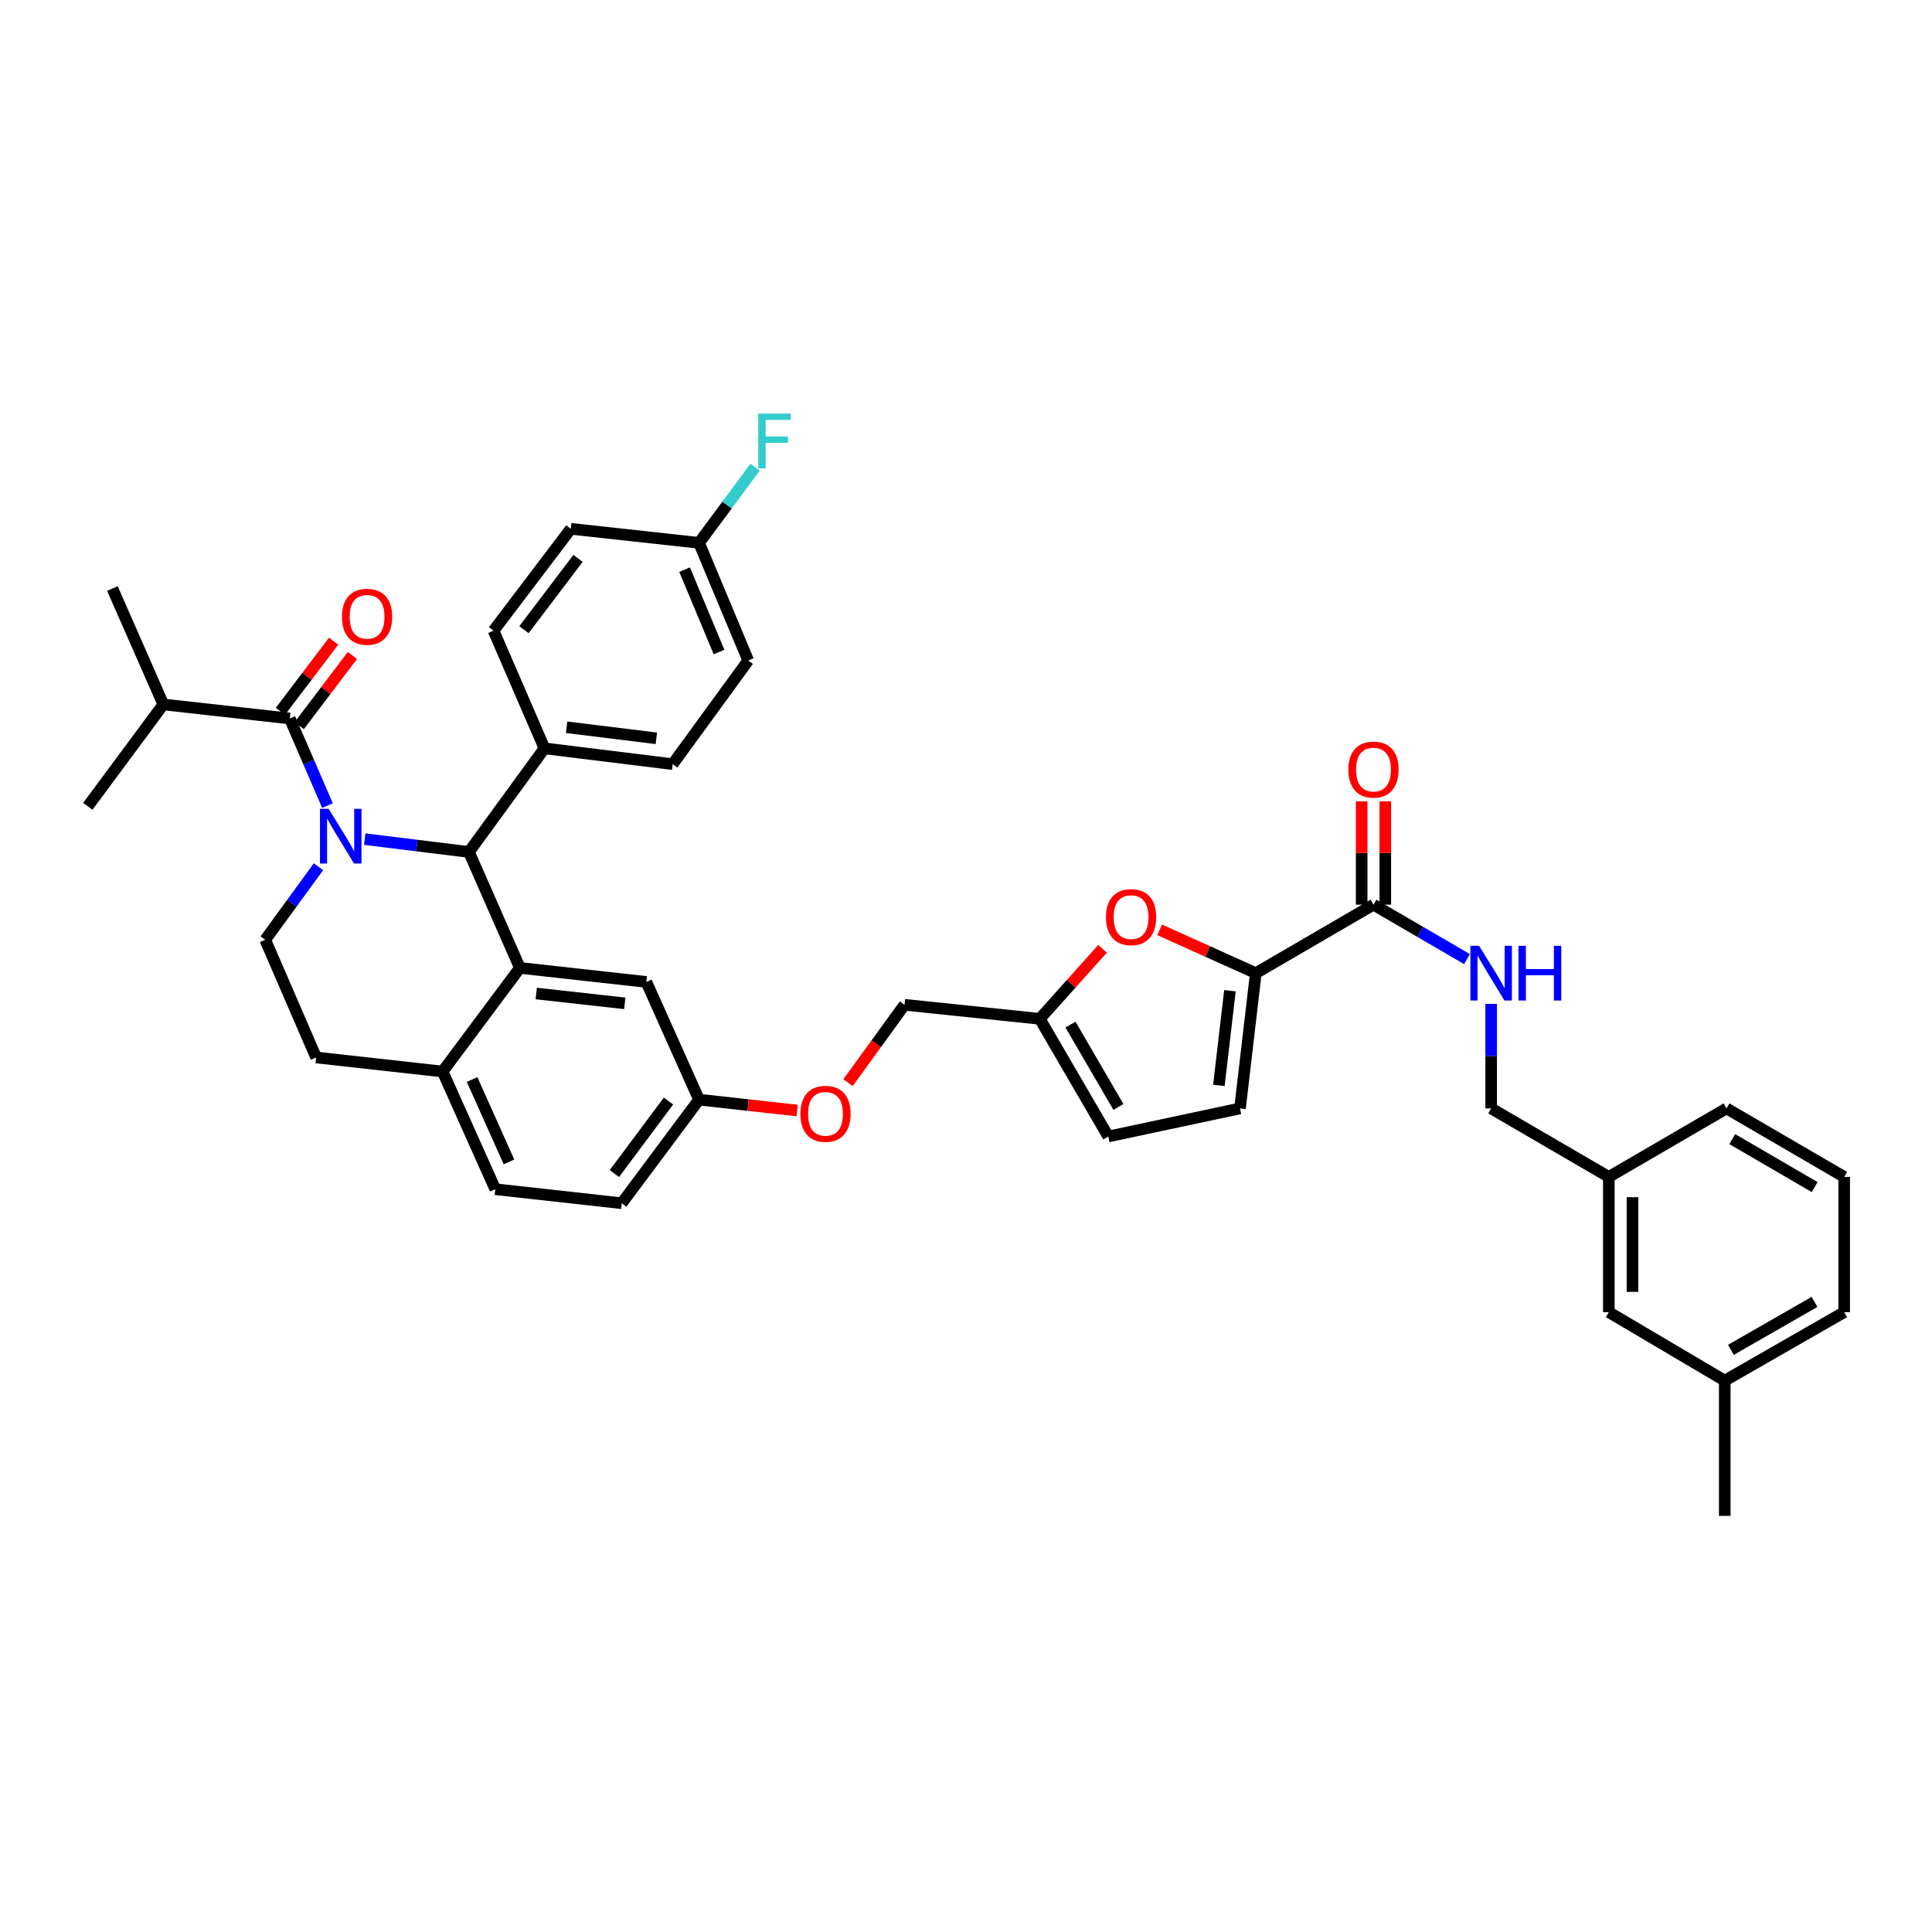 <?xml version='1.0' encoding='iso-8859-1'?>
<svg version='1.1' baseProfile='full'
              xmlns='http://www.w3.org/2000/svg'
                      xmlns:rdkit='http://www.rdkit.org/xml'
                      xmlns:xlink='http://www.w3.org/1999/xlink'
                  xml:space='preserve'
width='1000px' height='1000px' viewBox='0 0 1000 1000'>
<!-- END OF HEADER -->
<rect style='opacity:1.0;fill:#FFFFFF;stroke:none' width='1000' height='1000' x='0' y='0'> </rect>
<path class='bond-0' d='M 892.733,714.617 L 954.545,679.165' style='fill:none;fill-rule:evenodd;stroke:#000000;stroke-width:6px;stroke-linecap:butt;stroke-linejoin:miter;stroke-opacity:1' />
<path class='bond-0' d='M 895.916,698.682 L 939.185,673.866' style='fill:none;fill-rule:evenodd;stroke:#000000;stroke-width:6px;stroke-linecap:butt;stroke-linejoin:miter;stroke-opacity:1' />
<path class='bond-1' d='M 892.733,714.617 L 832.73,679.165' style='fill:none;fill-rule:evenodd;stroke:#000000;stroke-width:6px;stroke-linecap:butt;stroke-linejoin:miter;stroke-opacity:1' />
<path class='bond-2' d='M 892.733,714.617 L 892.733,784.622' style='fill:none;fill-rule:evenodd;stroke:#000000;stroke-width:6px;stroke-linecap:butt;stroke-linejoin:miter;stroke-opacity:1' />
<path class='bond-3' d='M 710.914,468.252 L 735.117,482.342' style='fill:none;fill-rule:evenodd;stroke:#000000;stroke-width:6px;stroke-linecap:butt;stroke-linejoin:miter;stroke-opacity:1' />
<path class='bond-3' d='M 735.117,482.342 L 759.32,496.432' style='fill:none;fill-rule:evenodd;stroke:#0000FF;stroke-width:6px;stroke-linecap:butt;stroke-linejoin:miter;stroke-opacity:1' />
<path class='bond-4' d='M 717.033,468.252 L 717.033,441.507' style='fill:none;fill-rule:evenodd;stroke:#000000;stroke-width:6px;stroke-linecap:butt;stroke-linejoin:miter;stroke-opacity:1' />
<path class='bond-4' d='M 717.033,441.507 L 717.033,414.763' style='fill:none;fill-rule:evenodd;stroke:#FF0000;stroke-width:6px;stroke-linecap:butt;stroke-linejoin:miter;stroke-opacity:1' />
<path class='bond-4' d='M 704.794,468.252 L 704.794,441.507' style='fill:none;fill-rule:evenodd;stroke:#000000;stroke-width:6px;stroke-linecap:butt;stroke-linejoin:miter;stroke-opacity:1' />
<path class='bond-4' d='M 704.794,441.507 L 704.794,414.763' style='fill:none;fill-rule:evenodd;stroke:#FF0000;stroke-width:6px;stroke-linecap:butt;stroke-linejoin:miter;stroke-opacity:1' />
<path class='bond-5' d='M 710.914,468.252 L 649.999,503.71' style='fill:none;fill-rule:evenodd;stroke:#000000;stroke-width:6px;stroke-linecap:butt;stroke-linejoin:miter;stroke-opacity:1' />
<path class='bond-6' d='M 771.822,519.62 L 771.822,546.664' style='fill:none;fill-rule:evenodd;stroke:#0000FF;stroke-width:6px;stroke-linecap:butt;stroke-linejoin:miter;stroke-opacity:1' />
<path class='bond-6' d='M 771.822,546.664 L 771.822,573.708' style='fill:none;fill-rule:evenodd;stroke:#000000;stroke-width:6px;stroke-linecap:butt;stroke-linejoin:miter;stroke-opacity:1' />
<path class='bond-7' d='M 954.545,679.165 L 954.545,609.167' style='fill:none;fill-rule:evenodd;stroke:#000000;stroke-width:6px;stroke-linecap:butt;stroke-linejoin:miter;stroke-opacity:1' />
<path class='bond-8' d='M 321.818,622.799 L 361.818,569.167' style='fill:none;fill-rule:evenodd;stroke:#000000;stroke-width:6px;stroke-linecap:butt;stroke-linejoin:miter;stroke-opacity:1' />
<path class='bond-8' d='M 318.007,607.437 L 346.008,569.894' style='fill:none;fill-rule:evenodd;stroke:#000000;stroke-width:6px;stroke-linecap:butt;stroke-linejoin:miter;stroke-opacity:1' />
<path class='bond-9' d='M 321.818,622.799 L 256.361,615.531' style='fill:none;fill-rule:evenodd;stroke:#000000;stroke-width:6px;stroke-linecap:butt;stroke-linejoin:miter;stroke-opacity:1' />
<path class='bond-10' d='M 361.818,569.167 L 334.546,508.252' style='fill:none;fill-rule:evenodd;stroke:#000000;stroke-width:6px;stroke-linecap:butt;stroke-linejoin:miter;stroke-opacity:1' />
<path class='bond-11' d='M 361.818,569.167 L 387.223,571.988' style='fill:none;fill-rule:evenodd;stroke:#000000;stroke-width:6px;stroke-linecap:butt;stroke-linejoin:miter;stroke-opacity:1' />
<path class='bond-11' d='M 387.223,571.988 L 412.628,574.809' style='fill:none;fill-rule:evenodd;stroke:#FF0000;stroke-width:6px;stroke-linecap:butt;stroke-linejoin:miter;stroke-opacity:1' />
<path class='bond-12' d='M 334.546,508.252 L 269.09,500.983' style='fill:none;fill-rule:evenodd;stroke:#000000;stroke-width:6px;stroke-linecap:butt;stroke-linejoin:miter;stroke-opacity:1' />
<path class='bond-12' d='M 323.377,519.325 L 277.557,514.238' style='fill:none;fill-rule:evenodd;stroke:#000000;stroke-width:6px;stroke-linecap:butt;stroke-linejoin:miter;stroke-opacity:1' />
<path class='bond-13' d='M 256.361,615.531 L 229.089,554.616' style='fill:none;fill-rule:evenodd;stroke:#000000;stroke-width:6px;stroke-linecap:butt;stroke-linejoin:miter;stroke-opacity:1' />
<path class='bond-13' d='M 263.441,601.393 L 244.351,558.752' style='fill:none;fill-rule:evenodd;stroke:#000000;stroke-width:6px;stroke-linecap:butt;stroke-linejoin:miter;stroke-opacity:1' />
<path class='bond-14' d='M 229.089,554.616 L 269.09,500.983' style='fill:none;fill-rule:evenodd;stroke:#000000;stroke-width:6px;stroke-linecap:butt;stroke-linejoin:miter;stroke-opacity:1' />
<path class='bond-15' d='M 229.089,554.616 L 163.633,547.348' style='fill:none;fill-rule:evenodd;stroke:#000000;stroke-width:6px;stroke-linecap:butt;stroke-linejoin:miter;stroke-opacity:1' />
<path class='bond-16' d='M 269.09,500.983 L 242.722,440.98' style='fill:none;fill-rule:evenodd;stroke:#000000;stroke-width:6px;stroke-linecap:butt;stroke-linejoin:miter;stroke-opacity:1' />
<path class='bond-17' d='M 242.722,440.98 L 281.818,387.347' style='fill:none;fill-rule:evenodd;stroke:#000000;stroke-width:6px;stroke-linecap:butt;stroke-linejoin:miter;stroke-opacity:1' />
<path class='bond-18' d='M 242.722,440.98 L 215.747,437.655' style='fill:none;fill-rule:evenodd;stroke:#000000;stroke-width:6px;stroke-linecap:butt;stroke-linejoin:miter;stroke-opacity:1' />
<path class='bond-18' d='M 215.747,437.655 L 188.773,434.33' style='fill:none;fill-rule:evenodd;stroke:#0000FF;stroke-width:6px;stroke-linecap:butt;stroke-linejoin:miter;stroke-opacity:1' />
<path class='bond-19' d='M 164.832,448.619 L 151.052,467.526' style='fill:none;fill-rule:evenodd;stroke:#0000FF;stroke-width:6px;stroke-linecap:butt;stroke-linejoin:miter;stroke-opacity:1' />
<path class='bond-19' d='M 151.052,467.526 L 137.272,486.433' style='fill:none;fill-rule:evenodd;stroke:#000000;stroke-width:6px;stroke-linecap:butt;stroke-linejoin:miter;stroke-opacity:1' />
<path class='bond-20' d='M 169.515,416.981 L 159.757,394.437' style='fill:none;fill-rule:evenodd;stroke:#0000FF;stroke-width:6px;stroke-linecap:butt;stroke-linejoin:miter;stroke-opacity:1' />
<path class='bond-20' d='M 159.757,394.437 L 150,371.892' style='fill:none;fill-rule:evenodd;stroke:#000000;stroke-width:6px;stroke-linecap:butt;stroke-linejoin:miter;stroke-opacity:1' />
<path class='bond-21' d='M 137.272,486.433 L 163.633,547.348' style='fill:none;fill-rule:evenodd;stroke:#000000;stroke-width:6px;stroke-linecap:butt;stroke-linejoin:miter;stroke-opacity:1' />
<path class='bond-22' d='M 649.999,503.71 L 625.111,492.492' style='fill:none;fill-rule:evenodd;stroke:#000000;stroke-width:6px;stroke-linecap:butt;stroke-linejoin:miter;stroke-opacity:1' />
<path class='bond-22' d='M 625.111,492.492 L 600.223,481.273' style='fill:none;fill-rule:evenodd;stroke:#FF0000;stroke-width:6px;stroke-linecap:butt;stroke-linejoin:miter;stroke-opacity:1' />
<path class='bond-23' d='M 649.999,503.71 L 641.819,573.708' style='fill:none;fill-rule:evenodd;stroke:#000000;stroke-width:6px;stroke-linecap:butt;stroke-linejoin:miter;stroke-opacity:1' />
<path class='bond-23' d='M 636.616,512.789 L 630.89,561.788' style='fill:none;fill-rule:evenodd;stroke:#000000;stroke-width:6px;stroke-linecap:butt;stroke-linejoin:miter;stroke-opacity:1' />
<path class='bond-24' d='M 438.932,560.374 L 453.556,540.225' style='fill:none;fill-rule:evenodd;stroke:#FF0000;stroke-width:6px;stroke-linecap:butt;stroke-linejoin:miter;stroke-opacity:1' />
<path class='bond-24' d='M 453.556,540.225 L 468.179,520.076' style='fill:none;fill-rule:evenodd;stroke:#000000;stroke-width:6px;stroke-linecap:butt;stroke-linejoin:miter;stroke-opacity:1' />
<path class='bond-25' d='M 84.544,364.617 L 58.176,304.613' style='fill:none;fill-rule:evenodd;stroke:#000000;stroke-width:6px;stroke-linecap:butt;stroke-linejoin:miter;stroke-opacity:1' />
<path class='bond-26' d='M 84.544,364.617 L 45.455,417.345' style='fill:none;fill-rule:evenodd;stroke:#000000;stroke-width:6px;stroke-linecap:butt;stroke-linejoin:miter;stroke-opacity:1' />
<path class='bond-27' d='M 84.544,364.617 L 150,371.892' style='fill:none;fill-rule:evenodd;stroke:#000000;stroke-width:6px;stroke-linecap:butt;stroke-linejoin:miter;stroke-opacity:1' />
<path class='bond-28' d='M 154.876,375.591 L 168.65,357.434' style='fill:none;fill-rule:evenodd;stroke:#000000;stroke-width:6px;stroke-linecap:butt;stroke-linejoin:miter;stroke-opacity:1' />
<path class='bond-28' d='M 168.65,357.434 L 182.423,339.277' style='fill:none;fill-rule:evenodd;stroke:#FF0000;stroke-width:6px;stroke-linecap:butt;stroke-linejoin:miter;stroke-opacity:1' />
<path class='bond-28' d='M 145.125,368.194 L 158.899,350.037' style='fill:none;fill-rule:evenodd;stroke:#000000;stroke-width:6px;stroke-linecap:butt;stroke-linejoin:miter;stroke-opacity:1' />
<path class='bond-28' d='M 158.899,350.037 L 172.673,331.88' style='fill:none;fill-rule:evenodd;stroke:#FF0000;stroke-width:6px;stroke-linecap:butt;stroke-linejoin:miter;stroke-opacity:1' />
<path class='bond-29' d='M 281.818,387.347 L 348.179,395.527' style='fill:none;fill-rule:evenodd;stroke:#000000;stroke-width:6px;stroke-linecap:butt;stroke-linejoin:miter;stroke-opacity:1' />
<path class='bond-29' d='M 293.269,376.427 L 339.722,382.153' style='fill:none;fill-rule:evenodd;stroke:#000000;stroke-width:6px;stroke-linecap:butt;stroke-linejoin:miter;stroke-opacity:1' />
<path class='bond-30' d='M 281.818,387.347 L 255.45,326.432' style='fill:none;fill-rule:evenodd;stroke:#000000;stroke-width:6px;stroke-linecap:butt;stroke-linejoin:miter;stroke-opacity:1' />
<path class='bond-31' d='M 348.179,395.527 L 387.275,341.887' style='fill:none;fill-rule:evenodd;stroke:#000000;stroke-width:6px;stroke-linecap:butt;stroke-linejoin:miter;stroke-opacity:1' />
<path class='bond-32' d='M 387.275,341.887 L 361.818,280.979' style='fill:none;fill-rule:evenodd;stroke:#000000;stroke-width:6px;stroke-linecap:butt;stroke-linejoin:miter;stroke-opacity:1' />
<path class='bond-32' d='M 372.164,337.47 L 354.345,294.835' style='fill:none;fill-rule:evenodd;stroke:#000000;stroke-width:6px;stroke-linecap:butt;stroke-linejoin:miter;stroke-opacity:1' />
<path class='bond-33' d='M 361.818,280.979 L 295.45,273.711' style='fill:none;fill-rule:evenodd;stroke:#000000;stroke-width:6px;stroke-linecap:butt;stroke-linejoin:miter;stroke-opacity:1' />
<path class='bond-34' d='M 361.818,280.979 L 376.332,261.401' style='fill:none;fill-rule:evenodd;stroke:#000000;stroke-width:6px;stroke-linecap:butt;stroke-linejoin:miter;stroke-opacity:1' />
<path class='bond-34' d='M 376.332,261.401 L 390.846,241.822' style='fill:none;fill-rule:evenodd;stroke:#33CCCC;stroke-width:6px;stroke-linecap:butt;stroke-linejoin:miter;stroke-opacity:1' />
<path class='bond-35' d='M 295.45,273.711 L 255.45,326.432' style='fill:none;fill-rule:evenodd;stroke:#000000;stroke-width:6px;stroke-linecap:butt;stroke-linejoin:miter;stroke-opacity:1' />
<path class='bond-35' d='M 299.201,289.016 L 271.2,325.921' style='fill:none;fill-rule:evenodd;stroke:#000000;stroke-width:6px;stroke-linecap:butt;stroke-linejoin:miter;stroke-opacity:1' />
<path class='bond-36' d='M 570.683,491.092 L 554.434,509.218' style='fill:none;fill-rule:evenodd;stroke:#FF0000;stroke-width:6px;stroke-linecap:butt;stroke-linejoin:miter;stroke-opacity:1' />
<path class='bond-36' d='M 554.434,509.218 L 538.185,527.344' style='fill:none;fill-rule:evenodd;stroke:#000000;stroke-width:6px;stroke-linecap:butt;stroke-linejoin:miter;stroke-opacity:1' />
<path class='bond-37' d='M 538.185,527.344 L 573.636,588.252' style='fill:none;fill-rule:evenodd;stroke:#000000;stroke-width:6px;stroke-linecap:butt;stroke-linejoin:miter;stroke-opacity:1' />
<path class='bond-37' d='M 554.08,530.324 L 578.896,572.959' style='fill:none;fill-rule:evenodd;stroke:#000000;stroke-width:6px;stroke-linecap:butt;stroke-linejoin:miter;stroke-opacity:1' />
<path class='bond-38' d='M 538.185,527.344 L 468.179,520.076' style='fill:none;fill-rule:evenodd;stroke:#000000;stroke-width:6px;stroke-linecap:butt;stroke-linejoin:miter;stroke-opacity:1' />
<path class='bond-39' d='M 573.636,588.252 L 641.819,573.708' style='fill:none;fill-rule:evenodd;stroke:#000000;stroke-width:6px;stroke-linecap:butt;stroke-linejoin:miter;stroke-opacity:1' />
<path class='bond-40' d='M 954.545,609.167 L 893.638,573.708' style='fill:none;fill-rule:evenodd;stroke:#000000;stroke-width:6px;stroke-linecap:butt;stroke-linejoin:miter;stroke-opacity:1' />
<path class='bond-40' d='M 939.252,614.425 L 896.616,589.604' style='fill:none;fill-rule:evenodd;stroke:#000000;stroke-width:6px;stroke-linecap:butt;stroke-linejoin:miter;stroke-opacity:1' />
<path class='bond-41' d='M 893.638,573.708 L 832.73,609.167' style='fill:none;fill-rule:evenodd;stroke:#000000;stroke-width:6px;stroke-linecap:butt;stroke-linejoin:miter;stroke-opacity:1' />
<path class='bond-42' d='M 832.73,609.167 L 832.73,679.165' style='fill:none;fill-rule:evenodd;stroke:#000000;stroke-width:6px;stroke-linecap:butt;stroke-linejoin:miter;stroke-opacity:1' />
<path class='bond-42' d='M 844.968,619.666 L 844.968,668.665' style='fill:none;fill-rule:evenodd;stroke:#000000;stroke-width:6px;stroke-linecap:butt;stroke-linejoin:miter;stroke-opacity:1' />
<path class='bond-43' d='M 832.73,609.167 L 771.822,573.708' style='fill:none;fill-rule:evenodd;stroke:#000000;stroke-width:6px;stroke-linecap:butt;stroke-linejoin:miter;stroke-opacity:1' />
<path  class='atom-2' d='M 765.562 489.55
L 774.842 504.55
Q 775.762 506.03, 777.242 508.71
Q 778.722 511.39, 778.802 511.55
L 778.802 489.55
L 782.562 489.55
L 782.562 517.87
L 778.682 517.87
L 768.722 501.47
Q 767.562 499.55, 766.322 497.35
Q 765.122 495.15, 764.762 494.47
L 764.762 517.87
L 761.082 517.87
L 761.082 489.55
L 765.562 489.55
' fill='#0000FF'/>
<path  class='atom-2' d='M 785.962 489.55
L 789.802 489.55
L 789.802 501.59
L 804.282 501.59
L 804.282 489.55
L 808.122 489.55
L 808.122 517.87
L 804.282 517.87
L 804.282 504.79
L 789.802 504.79
L 789.802 517.87
L 785.962 517.87
L 785.962 489.55
' fill='#0000FF'/>
<path  class='atom-3' d='M 697.914 398.333
Q 697.914 391.533, 701.274 387.733
Q 704.634 383.933, 710.914 383.933
Q 717.194 383.933, 720.554 387.733
Q 723.914 391.533, 723.914 398.333
Q 723.914 405.213, 720.514 409.133
Q 717.114 413.013, 710.914 413.013
Q 704.674 413.013, 701.274 409.133
Q 697.914 405.253, 697.914 398.333
M 710.914 409.813
Q 715.234 409.813, 717.554 406.933
Q 719.914 404.013, 719.914 398.333
Q 719.914 392.773, 717.554 389.973
Q 715.234 387.133, 710.914 387.133
Q 706.594 387.133, 704.234 389.933
Q 701.914 392.733, 701.914 398.333
Q 701.914 404.053, 704.234 406.933
Q 706.594 409.813, 710.914 409.813
' fill='#FF0000'/>
<path  class='atom-12' d='M 170.101 418.64
L 179.381 433.64
Q 180.301 435.12, 181.781 437.8
Q 183.261 440.48, 183.341 440.64
L 183.341 418.64
L 187.101 418.64
L 187.101 446.96
L 183.221 446.96
L 173.261 430.56
Q 172.101 428.64, 170.861 426.44
Q 169.661 424.24, 169.301 423.56
L 169.301 446.96
L 165.621 446.96
L 165.621 418.64
L 170.101 418.64
' fill='#0000FF'/>
<path  class='atom-16' d='M 414.275 576.515
Q 414.275 569.715, 417.635 565.915
Q 420.995 562.115, 427.275 562.115
Q 433.555 562.115, 436.915 565.915
Q 440.275 569.715, 440.275 576.515
Q 440.275 583.395, 436.875 587.315
Q 433.475 591.195, 427.275 591.195
Q 421.035 591.195, 417.635 587.315
Q 414.275 583.435, 414.275 576.515
M 427.275 587.995
Q 431.595 587.995, 433.915 585.115
Q 436.275 582.195, 436.275 576.515
Q 436.275 570.955, 433.915 568.155
Q 431.595 565.315, 427.275 565.315
Q 422.955 565.315, 420.595 568.115
Q 418.275 570.915, 418.275 576.515
Q 418.275 582.235, 420.595 585.115
Q 422.955 587.995, 427.275 587.995
' fill='#FF0000'/>
<path  class='atom-19' d='M 177 319.244
Q 177 312.444, 180.36 308.644
Q 183.72 304.844, 190 304.844
Q 196.28 304.844, 199.64 308.644
Q 203 312.444, 203 319.244
Q 203 326.124, 199.6 330.044
Q 196.2 333.924, 190 333.924
Q 183.76 333.924, 180.36 330.044
Q 177 326.164, 177 319.244
M 190 330.724
Q 194.32 330.724, 196.64 327.844
Q 199 324.924, 199 319.244
Q 199 313.684, 196.64 310.884
Q 194.32 308.044, 190 308.044
Q 185.68 308.044, 183.32 310.844
Q 181 313.644, 181 319.244
Q 181 324.964, 183.32 327.844
Q 185.68 330.724, 190 330.724
' fill='#FF0000'/>
<path  class='atom-27' d='M 392.487 214.091
L 409.327 214.091
L 409.327 217.331
L 396.287 217.331
L 396.287 225.931
L 407.887 225.931
L 407.887 229.211
L 396.287 229.211
L 396.287 242.411
L 392.487 242.411
L 392.487 214.091
' fill='#33CCCC'/>
<path  class='atom-29' d='M 572.453 474.696
Q 572.453 467.896, 575.813 464.096
Q 579.173 460.296, 585.453 460.296
Q 591.733 460.296, 595.093 464.096
Q 598.453 467.896, 598.453 474.696
Q 598.453 481.576, 595.053 485.496
Q 591.653 489.376, 585.453 489.376
Q 579.213 489.376, 575.813 485.496
Q 572.453 481.616, 572.453 474.696
M 585.453 486.176
Q 589.773 486.176, 592.093 483.296
Q 594.453 480.376, 594.453 474.696
Q 594.453 469.136, 592.093 466.336
Q 589.773 463.496, 585.453 463.496
Q 581.133 463.496, 578.773 466.296
Q 576.453 469.096, 576.453 474.696
Q 576.453 480.416, 578.773 483.296
Q 581.133 486.176, 585.453 486.176
' fill='#FF0000'/>
</svg>
